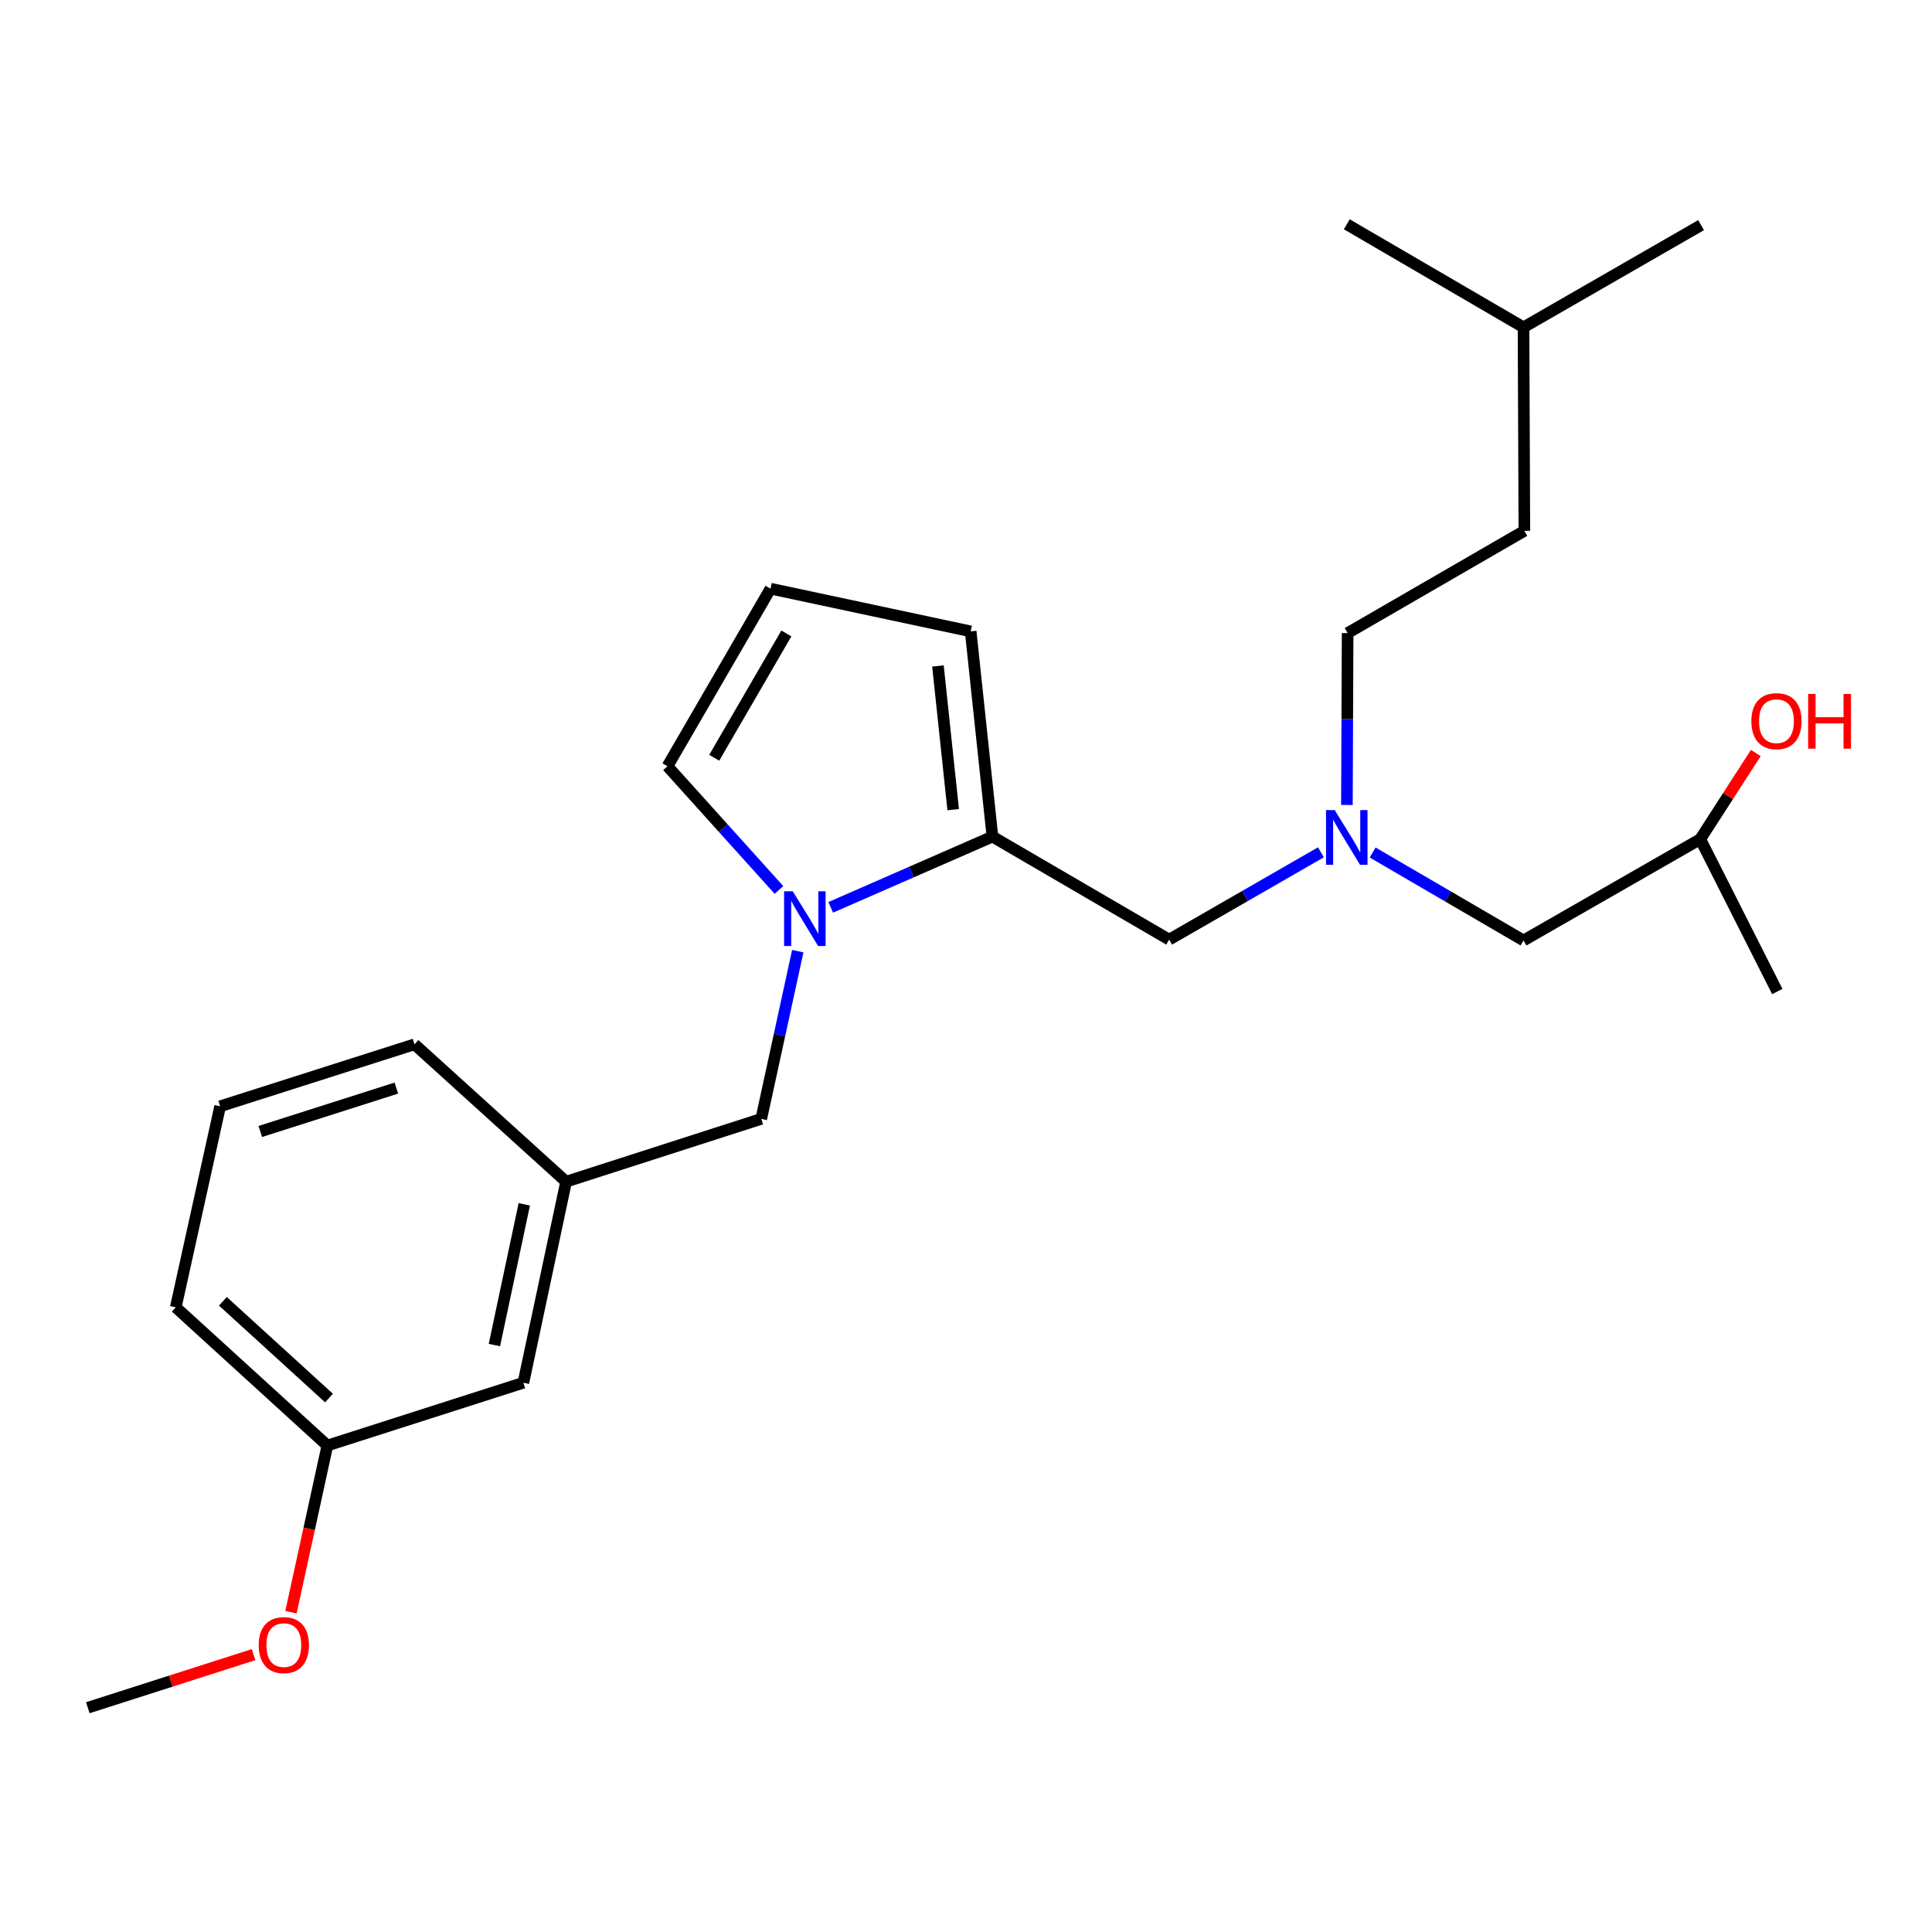 <?xml version='1.0' encoding='iso-8859-1'?>
<svg version='1.1' baseProfile='full'
              xmlns='http://www.w3.org/2000/svg'
                      xmlns:rdkit='http://www.rdkit.org/xml'
                      xmlns:xlink='http://www.w3.org/1999/xlink'
                  xml:space='preserve'
width='1000px' height='1000px' viewBox='0 0 1000 1000'>
<!-- END OF HEADER -->
<rect style='opacity:1.0;fill:#FFFFFF;stroke:none' width='1000' height='1000' x='0' y='0'> </rect>
<path class='bond-0' d='M 429.975,469.645 L 471.83,451.337' style='fill:none;fill-rule:evenodd;stroke:#0000FF;stroke-width:6px;stroke-linecap:butt;stroke-linejoin:miter;stroke-opacity:1' />
<path class='bond-0' d='M 471.83,451.337 L 513.685,433.03' style='fill:none;fill-rule:evenodd;stroke:#000000;stroke-width:6px;stroke-linecap:butt;stroke-linejoin:miter;stroke-opacity:1' />
<path class='bond-1' d='M 412.925,492.313 L 403.474,535.719' style='fill:none;fill-rule:evenodd;stroke:#0000FF;stroke-width:6px;stroke-linecap:butt;stroke-linejoin:miter;stroke-opacity:1' />
<path class='bond-1' d='M 403.474,535.719 L 394.023,579.126' style='fill:none;fill-rule:evenodd;stroke:#000000;stroke-width:6px;stroke-linecap:butt;stroke-linejoin:miter;stroke-opacity:1' />
<path class='bond-2' d='M 403.19,460.638 L 374.337,428.621' style='fill:none;fill-rule:evenodd;stroke:#0000FF;stroke-width:6px;stroke-linecap:butt;stroke-linejoin:miter;stroke-opacity:1' />
<path class='bond-2' d='M 374.337,428.621 L 345.484,396.604' style='fill:none;fill-rule:evenodd;stroke:#000000;stroke-width:6px;stroke-linecap:butt;stroke-linejoin:miter;stroke-opacity:1' />
<path class='bond-3' d='M 513.685,433.03 L 605.164,486.346' style='fill:none;fill-rule:evenodd;stroke:#000000;stroke-width:6px;stroke-linecap:butt;stroke-linejoin:miter;stroke-opacity:1' />
<path class='bond-4' d='M 513.685,433.03 L 502.414,326.793' style='fill:none;fill-rule:evenodd;stroke:#000000;stroke-width:6px;stroke-linecap:butt;stroke-linejoin:miter;stroke-opacity:1' />
<path class='bond-4' d='M 493.366,419.071 L 485.476,344.705' style='fill:none;fill-rule:evenodd;stroke:#000000;stroke-width:6px;stroke-linecap:butt;stroke-linejoin:miter;stroke-opacity:1' />
<path class='bond-7' d='M 394.023,579.126 L 293.011,611.638' style='fill:none;fill-rule:evenodd;stroke:#000000;stroke-width:6px;stroke-linecap:butt;stroke-linejoin:miter;stroke-opacity:1' />
<path class='bond-5' d='M 345.484,396.604 L 398.81,304.688' style='fill:none;fill-rule:evenodd;stroke:#000000;stroke-width:6px;stroke-linecap:butt;stroke-linejoin:miter;stroke-opacity:1' />
<path class='bond-5' d='M 369.686,392.218 L 407.015,327.876' style='fill:none;fill-rule:evenodd;stroke:#000000;stroke-width:6px;stroke-linecap:butt;stroke-linejoin:miter;stroke-opacity:1' />
<path class='bond-6' d='M 605.164,486.346 L 644.432,463.753' style='fill:none;fill-rule:evenodd;stroke:#000000;stroke-width:6px;stroke-linecap:butt;stroke-linejoin:miter;stroke-opacity:1' />
<path class='bond-6' d='M 644.432,463.753 L 683.7,441.161' style='fill:none;fill-rule:evenodd;stroke:#0000FF;stroke-width:6px;stroke-linecap:butt;stroke-linejoin:miter;stroke-opacity:1' />
<path class='bond-24' d='M 502.414,326.793 L 398.81,304.688' style='fill:none;fill-rule:evenodd;stroke:#000000;stroke-width:6px;stroke-linecap:butt;stroke-linejoin:miter;stroke-opacity:1' />
<path class='bond-8' d='M 710.478,441.26 L 749.524,464.022' style='fill:none;fill-rule:evenodd;stroke:#0000FF;stroke-width:6px;stroke-linecap:butt;stroke-linejoin:miter;stroke-opacity:1' />
<path class='bond-8' d='M 749.524,464.022 L 788.57,486.783' style='fill:none;fill-rule:evenodd;stroke:#000000;stroke-width:6px;stroke-linecap:butt;stroke-linejoin:miter;stroke-opacity:1' />
<path class='bond-10' d='M 697.16,416.652 L 697.344,372.165' style='fill:none;fill-rule:evenodd;stroke:#0000FF;stroke-width:6px;stroke-linecap:butt;stroke-linejoin:miter;stroke-opacity:1' />
<path class='bond-10' d='M 697.344,372.165 L 697.528,327.678' style='fill:none;fill-rule:evenodd;stroke:#000000;stroke-width:6px;stroke-linecap:butt;stroke-linejoin:miter;stroke-opacity:1' />
<path class='bond-9' d='M 293.011,611.638 L 270.906,715.7' style='fill:none;fill-rule:evenodd;stroke:#000000;stroke-width:6px;stroke-linecap:butt;stroke-linejoin:miter;stroke-opacity:1' />
<path class='bond-9' d='M 271.371,623.355 L 255.897,696.198' style='fill:none;fill-rule:evenodd;stroke:#000000;stroke-width:6px;stroke-linecap:butt;stroke-linejoin:miter;stroke-opacity:1' />
<path class='bond-17' d='M 293.011,611.638 L 214.54,540.536' style='fill:none;fill-rule:evenodd;stroke:#000000;stroke-width:6px;stroke-linecap:butt;stroke-linejoin:miter;stroke-opacity:1' />
<path class='bond-16' d='M 788.57,486.783 L 880.06,434.331' style='fill:none;fill-rule:evenodd;stroke:#000000;stroke-width:6px;stroke-linecap:butt;stroke-linejoin:miter;stroke-opacity:1' />
<path class='bond-11' d='M 270.906,715.7 L 169.446,748.201' style='fill:none;fill-rule:evenodd;stroke:#000000;stroke-width:6px;stroke-linecap:butt;stroke-linejoin:miter;stroke-opacity:1' />
<path class='bond-12' d='M 697.528,327.678 L 789.007,274.767' style='fill:none;fill-rule:evenodd;stroke:#000000;stroke-width:6px;stroke-linecap:butt;stroke-linejoin:miter;stroke-opacity:1' />
<path class='bond-13' d='M 169.446,748.201 L 160.027,791.33' style='fill:none;fill-rule:evenodd;stroke:#000000;stroke-width:6px;stroke-linecap:butt;stroke-linejoin:miter;stroke-opacity:1' />
<path class='bond-13' d='M 160.027,791.33 L 150.608,834.459' style='fill:none;fill-rule:evenodd;stroke:#FF0000;stroke-width:6px;stroke-linecap:butt;stroke-linejoin:miter;stroke-opacity:1' />
<path class='bond-25' d='M 169.446,748.201 L 90.976,676.662' style='fill:none;fill-rule:evenodd;stroke:#000000;stroke-width:6px;stroke-linecap:butt;stroke-linejoin:miter;stroke-opacity:1' />
<path class='bond-25' d='M 170.296,723.627 L 115.367,673.55' style='fill:none;fill-rule:evenodd;stroke:#000000;stroke-width:6px;stroke-linecap:butt;stroke-linejoin:miter;stroke-opacity:1' />
<path class='bond-18' d='M 789.007,274.767 L 788.57,169.415' style='fill:none;fill-rule:evenodd;stroke:#000000;stroke-width:6px;stroke-linecap:butt;stroke-linejoin:miter;stroke-opacity:1' />
<path class='bond-20' d='M 131.241,856.436 L 88.348,870.174' style='fill:none;fill-rule:evenodd;stroke:#FF0000;stroke-width:6px;stroke-linecap:butt;stroke-linejoin:miter;stroke-opacity:1' />
<path class='bond-20' d='M 88.348,870.174 L 45.455,883.911' style='fill:none;fill-rule:evenodd;stroke:#000000;stroke-width:6px;stroke-linecap:butt;stroke-linejoin:miter;stroke-opacity:1' />
<path class='bond-14' d='M 908.8,389.767 L 894.43,412.049' style='fill:none;fill-rule:evenodd;stroke:#FF0000;stroke-width:6px;stroke-linecap:butt;stroke-linejoin:miter;stroke-opacity:1' />
<path class='bond-14' d='M 894.43,412.049 L 880.06,434.331' style='fill:none;fill-rule:evenodd;stroke:#000000;stroke-width:6px;stroke-linecap:butt;stroke-linejoin:miter;stroke-opacity:1' />
<path class='bond-15' d='M 113.944,572.621 L 214.54,540.536' style='fill:none;fill-rule:evenodd;stroke:#000000;stroke-width:6px;stroke-linecap:butt;stroke-linejoin:miter;stroke-opacity:1' />
<path class='bond-15' d='M 134.726,585.656 L 205.143,563.196' style='fill:none;fill-rule:evenodd;stroke:#000000;stroke-width:6px;stroke-linecap:butt;stroke-linejoin:miter;stroke-opacity:1' />
<path class='bond-19' d='M 113.944,572.621 L 90.976,676.662' style='fill:none;fill-rule:evenodd;stroke:#000000;stroke-width:6px;stroke-linecap:butt;stroke-linejoin:miter;stroke-opacity:1' />
<path class='bond-21' d='M 880.06,434.331 L 919.93,513.217' style='fill:none;fill-rule:evenodd;stroke:#000000;stroke-width:6px;stroke-linecap:butt;stroke-linejoin:miter;stroke-opacity:1' />
<path class='bond-22' d='M 788.57,169.415 L 697.091,116.089' style='fill:none;fill-rule:evenodd;stroke:#000000;stroke-width:6px;stroke-linecap:butt;stroke-linejoin:miter;stroke-opacity:1' />
<path class='bond-23' d='M 788.57,169.415 L 880.487,116.526' style='fill:none;fill-rule:evenodd;stroke:#000000;stroke-width:6px;stroke-linecap:butt;stroke-linejoin:miter;stroke-opacity:1' />
<path  class='atom-0' d='M 410.326 461.341
L 419.606 476.341
Q 420.526 477.821, 422.006 480.501
Q 423.486 483.181, 423.566 483.341
L 423.566 461.341
L 427.326 461.341
L 427.326 489.661
L 423.446 489.661
L 413.486 473.261
Q 412.326 471.341, 411.086 469.141
Q 409.886 466.941, 409.526 466.261
L 409.526 489.661
L 405.846 489.661
L 405.846 461.341
L 410.326 461.341
' fill='#0000FF'/>
<path  class='atom-7' d='M 690.831 419.296
L 700.111 434.296
Q 701.031 435.776, 702.511 438.456
Q 703.991 441.136, 704.071 441.296
L 704.071 419.296
L 707.831 419.296
L 707.831 447.616
L 703.951 447.616
L 693.991 431.216
Q 692.831 429.296, 691.591 427.096
Q 690.391 424.896, 690.031 424.216
L 690.031 447.616
L 686.351 447.616
L 686.351 419.296
L 690.831 419.296
' fill='#0000FF'/>
<path  class='atom-14' d='M 133.904 851.5
Q 133.904 844.7, 137.264 840.9
Q 140.624 837.1, 146.904 837.1
Q 153.184 837.1, 156.544 840.9
Q 159.904 844.7, 159.904 851.5
Q 159.904 858.38, 156.504 862.3
Q 153.104 866.18, 146.904 866.18
Q 140.664 866.18, 137.264 862.3
Q 133.904 858.42, 133.904 851.5
M 146.904 862.98
Q 151.224 862.98, 153.544 860.1
Q 155.904 857.18, 155.904 851.5
Q 155.904 845.94, 153.544 843.14
Q 151.224 840.3, 146.904 840.3
Q 142.584 840.3, 140.224 843.1
Q 137.904 845.9, 137.904 851.5
Q 137.904 857.22, 140.224 860.1
Q 142.584 862.98, 146.904 862.98
' fill='#FF0000'/>
<path  class='atom-15' d='M 906.493 373.268
Q 906.493 366.468, 909.853 362.668
Q 913.213 358.868, 919.493 358.868
Q 925.773 358.868, 929.133 362.668
Q 932.493 366.468, 932.493 373.268
Q 932.493 380.148, 929.093 384.068
Q 925.693 387.948, 919.493 387.948
Q 913.253 387.948, 909.853 384.068
Q 906.493 380.188, 906.493 373.268
M 919.493 384.748
Q 923.813 384.748, 926.133 381.868
Q 928.493 378.948, 928.493 373.268
Q 928.493 367.708, 926.133 364.908
Q 923.813 362.068, 919.493 362.068
Q 915.173 362.068, 912.813 364.868
Q 910.493 367.668, 910.493 373.268
Q 910.493 378.988, 912.813 381.868
Q 915.173 384.748, 919.493 384.748
' fill='#FF0000'/>
<path  class='atom-15' d='M 935.893 359.188
L 939.733 359.188
L 939.733 371.228
L 954.213 371.228
L 954.213 359.188
L 958.053 359.188
L 958.053 387.508
L 954.213 387.508
L 954.213 374.428
L 939.733 374.428
L 939.733 387.508
L 935.893 387.508
L 935.893 359.188
' fill='#FF0000'/>
</svg>
